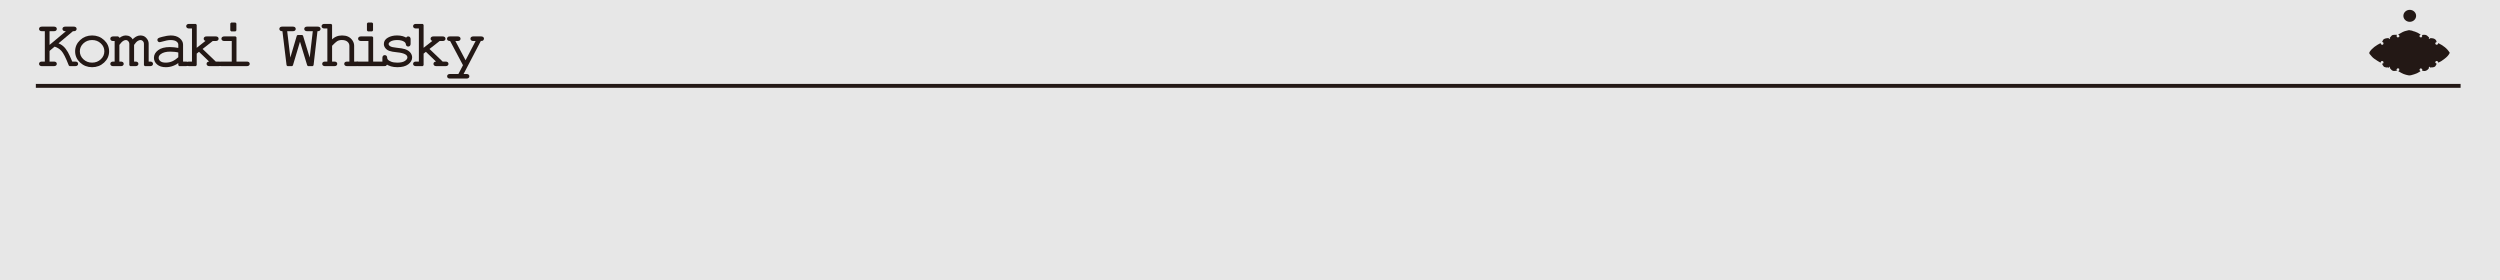<?xml version="1.0" encoding="UTF-8"?>
<svg id="_レイヤー_2" data-name="レイヤー 2" xmlns="http://www.w3.org/2000/svg" width="1366" height="153.009" viewBox="0 0 1366 153.009">
  <defs>
    <style>
      .cls-1 {
        fill: #e7e7e7;
      }

      .cls-2, .cls-3 {
        fill: #231815;
      }

      .cls-4 {
        fill: none;
        stroke-miterlimit: 10;
        stroke-width: 2.126px;
      }

      .cls-4, .cls-3 {
        stroke: #231815;
      }

      .cls-3 {
        stroke-linejoin: bevel;
        stroke-width: 1.012px;
      }
    </style>
  </defs>
  <g id="_レイヤー_1-2" data-name="レイヤー 1">
    <g>
      <rect class="cls-1" width="1366" height="153.009"/>
      <g>
        <line class="cls-4" x1="1344.47" y1="46.914" x2="19.585" y2="46.914"/>
        <g>
          <path class="cls-3" d="m26.569,27.577v6.575h2.898c.386,0,.66.068.822.202.162.135.243.314.243.537,0,.211-.081.387-.243.527s-.437.211-.822.211h-6.581c-.375,0-.643-.07-.805-.211s-.243-.316-.243-.527c0-.223.081-.402.243-.537.162-.134.43-.202.805-.202h2.112v-17.616h-2.112c-.375,0-.643-.067-.805-.202s-.243-.313-.243-.537.081-.401.243-.536.43-.202.805-.202h6.581c.386,0,.66.067.822.202s.243.313.243.536-.081.402-.243.537-.437.202-.822.202h-2.898v9.089l10.845-9.089h-1.721c-.387,0-.66-.067-.822-.202s-.243-.313-.243-.537.081-.401.243-.536.436-.202.822-.202h4.619c.373,0,.642.067.804.202s.243.313.243.536-.081.402-.243.537-.431.202-.804.202h-.637l-8.638,7.261c1.284.492,2.35,1.108,3.197,1.846s1.664,1.787,2.449,3.147c.448.762,1.271,2.549,2.468,5.362h1.964c.386,0,.66.068.822.202.162.135.243.314.243.537,0,.211-.081.387-.243.527s-.437.211-.822.211h-3.029c-1.646-4.231-3.028-6.953-4.151-8.167-1.121-1.213-2.523-2.065-4.207-2.558l-3.159,2.672Z"/>
          <path class="cls-3" d="m59.111,28.052c0,2.25-.857,4.173-2.571,5.767-1.714,1.594-3.78,2.391-6.198,2.391-2.443,0-4.519-.8-6.227-2.4-1.707-1.6-2.561-3.519-2.561-5.758s.854-4.175,2.561-5.775c1.708-1.6,3.783-2.399,6.227-2.399,2.418,0,4.484.797,6.198,2.391,1.714,1.594,2.571,3.522,2.571,5.784Zm-1.59,0c0-1.852-.701-3.428-2.104-4.729-1.402-1.301-3.101-1.952-5.095-1.952s-3.692.653-5.095,1.96-2.104,2.88-2.104,4.72c0,1.829.701,3.399,2.104,4.712,1.402,1.313,3.1,1.969,5.095,1.969s3.692-.654,5.095-1.96,2.104-2.88,2.104-4.721Z"/>
          <path class="cls-3" d="m64.72,20.405v1.494c1.333-1.348,2.673-2.021,4.021-2.021.81,0,1.52.202,2.131.606s1.121,1.017,1.533,1.837c.698-.82,1.405-1.433,2.122-1.837s1.437-.606,2.159-.606c1.135,0,2.038.346,2.711,1.037.886.891,1.328,1.864,1.328,2.918v10.32h1.328c.373,0,.641.068.803.202.162.135.244.314.244.537,0,.211-.082.387-.244.527s-.43.211-.803.211h-2.898v-11.656c0-.75-.243-1.371-.729-1.864-.486-.492-1.047-.738-1.683-.738-.573,0-1.178.202-1.813.606-.636.405-1.358,1.199-2.169,2.382v9.792h1.309c.374,0,.642.068.804.202.162.135.243.314.243.537,0,.211-.081.387-.243.527s-.43.211-.804.211h-2.898v-11.551c0-.785-.246-1.433-.738-1.942-.492-.51-1.044-.765-1.654-.765-.562,0-1.116.17-1.664.51-.761.481-1.559,1.307-2.394,2.479v9.792h1.327c.374,0,.643.068.805.202.162.135.242.314.242.537,0,.211-.08.387-.242.527s-.431.211-.805.211h-4.225c-.375,0-.643-.07-.805-.211s-.243-.316-.243-.527c0-.223.081-.402.243-.537.162-.134.43-.202.805-.202h1.326v-12.254h-1.326c-.375,0-.643-.07-.805-.211-.162-.14-.243-.322-.243-.545,0-.211.081-.387.243-.527s.43-.211.805-.211h2.897Z"/>
          <path class="cls-3" d="m97.927,35.63v-2.127c-2.281,1.805-4.718,2.708-7.312,2.708-1.882,0-3.353-.448-4.412-1.345-1.06-.897-1.59-1.996-1.59-3.296,0-1.43.698-2.678,2.095-3.745,1.396-1.066,3.435-1.6,6.114-1.6.723,0,1.508.044,2.355.132s1.764.226,2.749.413v-2.391c0-.809-.399-1.512-1.196-2.109-.799-.598-1.995-.897-3.59-.897-1.223,0-2.936.334-5.143,1.002-.398.117-.654.176-.767.176-.2,0-.371-.07-.515-.21-.143-.141-.215-.317-.215-.528,0-.199.062-.357.188-.475.174-.176.879-.416,2.113-.721,1.943-.492,3.414-.738,4.412-.738,1.982,0,3.527.46,4.637,1.38,1.109.92,1.664,1.96,1.664,3.121v9.775h2.094c.387,0,.661.068.823.202.162.135.243.314.243.537,0,.211-.081.387-.243.527s-.437.211-.823.211h-3.683Zm0-7.349c-.735-.199-1.515-.345-2.337-.439-.823-.094-1.689-.141-2.6-.141-2.281,0-4.063.463-5.348,1.389-.973.692-1.458,1.518-1.458,2.479,0,.891.37,1.641,1.112,2.25.742.609,1.823.914,3.244.914,1.358,0,2.621-.255,3.786-.765,1.165-.51,2.365-1.322,3.6-2.435v-3.253Z"/>
          <path class="cls-3" d="m106.977,29.054v6.575h-3.684c-.374,0-.643-.07-.805-.211s-.242-.316-.242-.527c0-.223.08-.402.242-.537.162-.134.431-.202.805-.202h2.113V15.06h-2.113c-.374,0-.643-.07-.805-.211s-.242-.322-.242-.545c0-.211.08-.387.242-.527s.431-.211.805-.211h3.684v13.607l6.675-5.274h-.804c-.374,0-.643-.07-.805-.211-.162-.14-.242-.316-.242-.527,0-.223.08-.404.242-.545s.431-.211.805-.211h5.029c.387,0,.66.07.822.211s.244.322.244.545c0,.211-.082.387-.244.527-.162.141-.436.211-.822.211h-1.813l-6.133,4.817,7.759,7.437h1.814c.387,0,.66.068.822.202.162.135.243.314.243.537,0,.211-.081.387-.243.527s-.436.211-.822.211h-5.086c-.373,0-.642-.07-.804-.211s-.243-.316-.243-.527c0-.223.081-.402.243-.537.162-.134.431-.202.804-.202h1.104l-6.75-6.522-1.795,1.424Z"/>
          <path class="cls-3" d="m128.707,20.405v13.748h6.171c.386,0,.66.068.822.202.162.135.243.314.243.537,0,.211-.081.387-.243.527s-.437.211-.822.211h-13.911c-.374,0-.643-.07-.805-.211s-.242-.316-.242-.527c0-.223.08-.402.242-.537.162-.134.431-.202.805-.202h6.17v-12.254h-4.581c-.374,0-.646-.07-.813-.211-.168-.14-.252-.316-.252-.527,0-.223.08-.404.242-.545.163-.141.438-.211.823-.211h6.151Zm-.056-7.578v3.815h-2.318v-3.815h2.318Z"/>
          <path class="cls-3" d="m170.825,35.63h-2.468l-4.451-14.61-4.355,14.61h-2.469l-2.318-19.093h-.58c-.373,0-.642-.067-.804-.202s-.243-.313-.243-.537.081-.401.243-.536.431-.202.804-.202h5.834c.387,0,.66.067.822.202s.244.313.244.536-.082.402-.244.537-.436.202-.822.202h-3.664l2.075,17.405,4.244-14.328h2.412l4.356,14.328,2.038-17.405h-3.684c-.374,0-.642-.067-.804-.202s-.243-.313-.243-.537.081-.401.243-.536.43-.202.804-.202h5.796c.387,0,.66.067.822.202s.244.313.244.536-.082.402-.244.537-.436.202-.822.202h-.579l-2.188,19.093Z"/>
          <path class="cls-3" d="m180.942,13.566v9.089c.997-1.019,1.954-1.737,2.87-2.153s1.941-.624,3.076-.624c1.221,0,2.259.202,3.113.606.854.404,1.566,1.025,2.141,1.863.573.838.859,1.72.859,2.646v9.16h1.758c.387,0,.658.068.813.202.155.135.233.314.233.537,0,.211-.078.387-.233.527s-.427.211-.813.211h-5.104c-.387,0-.661-.07-.823-.211s-.242-.316-.242-.527c0-.223.08-.402.242-.537.162-.134.437-.202.823-.202h1.758v-9.054c0-1.066-.409-1.957-1.226-2.672-.816-.715-1.953-1.073-3.412-1.073-1.146,0-2.125.264-2.936.791-.586.375-1.551,1.26-2.897,2.655v9.353h1.776c.374,0,.642.068.804.202.162.135.243.314.243.537,0,.211-.081.387-.243.527s-.43.211-.804.211h-5.123c-.374,0-.643-.07-.805-.211s-.242-.316-.242-.527c0-.223.08-.402.242-.537.162-.134.431-.202.805-.202h1.775V15.06h-2.112c-.374,0-.642-.07-.804-.211s-.243-.322-.243-.545c0-.211.081-.387.243-.527s.43-.211.804-.211h3.684Z"/>
          <path class="cls-3" d="m203.379,20.405v13.748h6.17c.387,0,.66.068.822.202.162.135.244.314.244.537,0,.211-.082.387-.244.527s-.436.211-.822.211h-13.91c-.375,0-.643-.07-.805-.211s-.242-.316-.242-.527c0-.223.08-.402.242-.537.162-.134.43-.202.805-.202h6.17v-12.254h-4.582c-.373,0-.645-.07-.812-.211-.168-.14-.252-.316-.252-.527,0-.223.08-.404.242-.545s.437-.211.822-.211h6.152Zm-.057-7.578v3.815h-2.318v-3.815h2.318Z"/>
          <path class="cls-3" d="m222.256,21.371c0-.34.074-.586.225-.738.148-.152.336-.229.561-.229.236,0,.43.076.58.229.148.152.225.41.225.773v2.532c0,.352-.076.604-.225.756-.15.152-.344.228-.58.228-.212,0-.39-.064-.533-.193-.143-.129-.227-.34-.252-.633-.074-.703-.461-1.283-1.159-1.74-1.022-.657-2.374-.985-4.058-.985-1.758,0-3.123.334-4.095,1.002-.735.504-1.103,1.067-1.103,1.688,0,.704.436,1.29,1.309,1.758.598.328,1.732.58,3.402.756,2.182.223,3.696.475,4.544.756,1.209.41,2.109.979,2.702,1.706.592.727.888,1.512.888,2.356,0,1.254-.642,2.37-1.926,3.349-1.284.979-3.167,1.468-5.647,1.468s-4.512-.592-6.095-1.775c0,.398-.024.656-.075.773-.049.117-.14.217-.271.299-.132.082-.277.123-.439.123-.225,0-.411-.076-.562-.229-.148-.152-.225-.404-.225-.756v-3.041c0-.352.072-.604.216-.756.144-.153.333-.229.57-.229.224,0,.415.074.57.22s.233.343.233.589c0,.539.144.99.43,1.354.438.562,1.131,1.028,2.086,1.397.953.37,2.121.554,3.506.554,2.043,0,3.564-.357,4.562-1.073.997-.715,1.495-1.471,1.495-2.268,0-.915-.504-1.647-1.514-2.198-1.022-.551-2.509-.92-4.459-1.108-1.951-.188-3.351-.434-4.198-.738s-1.509-.762-1.981-1.371c-.475-.609-.711-1.266-.711-1.969,0-1.266.66-2.271,1.982-3.015,1.32-.744,2.897-1.116,4.73-1.116,2.168,0,3.932.498,5.291,1.494Z"/>
          <path class="cls-3" d="m230.951,29.054v6.575h-3.684c-.373,0-.642-.07-.804-.211s-.243-.316-.243-.527c0-.223.081-.402.243-.537.162-.134.431-.202.804-.202h2.113V15.06h-2.113c-.373,0-.642-.07-.804-.211s-.243-.322-.243-.545c0-.211.081-.387.243-.527s.431-.211.804-.211h3.684v13.607l6.676-5.274h-.805c-.373,0-.642-.07-.804-.211-.162-.14-.243-.316-.243-.527,0-.223.081-.404.243-.545s.431-.211.804-.211h5.029c.387,0,.661.07.823.211s.243.322.243.545c0,.211-.081.387-.243.527-.162.141-.437.211-.823.211h-1.812l-6.133,4.817,7.759,7.437h1.813c.387,0,.66.068.822.202.162.135.244.314.244.537,0,.211-.082.387-.244.527s-.436.211-.822.211h-5.086c-.373,0-.641-.07-.803-.211s-.244-.316-.244-.527c0-.223.082-.402.244-.537.162-.134.43-.202.803-.202h1.104l-6.75-6.522-1.795,1.424Z"/>
          <path class="cls-3" d="m253.549,35.63l-7.293-13.731h-.467c-.374,0-.643-.07-.805-.211-.162-.14-.242-.316-.242-.527,0-.152.04-.29.121-.413s.188-.211.318-.264.333-.079.607-.079h4.301c.373,0,.642.07.804.211s.243.322.243.545c0,.211-.081.387-.243.527-.162.141-.431.211-.804.211h-2.113l6.413,12.113,6.32-12.113h-2.113c-.374,0-.642-.07-.804-.211-.162-.14-.243-.322-.243-.545,0-.211.081-.387.243-.527s.43-.211.804-.211h4.282c.386,0,.66.07.822.211s.243.322.243.545c0,.152-.05.293-.149.422-.1.129-.212.214-.337.255-.124.041-.474.062-1.047.062l-9.946,19.04h2.449c.373,0,.641.067.803.203.162.134.244.313.244.536,0,.211-.082.387-.244.527s-.43.211-.803.211h-9.051c-.373,0-.642-.068-.804-.202-.162-.135-.243-.314-.243-.537s.081-.402.243-.536c.162-.135.431-.203.804-.203h4.918l2.768-5.309Z"/>
        </g>
        <g>
          <path class="cls-2" d="m1322.626,18.972c-.217.158-.434.317-.602.439v.593c.146.115.332.261.55.431h.511c.092-.141.221-.34.434-.667-.007-.034-.052-.273-.114-.596.123-.036.317-.147.506-.138.57.026,1.147-.11,1.717.143.191.085.377.152.527.291.379.35.755.702,1.159,1.078-.077.146-.153.291-.258.489.158.064.329.133.55.223.068-.088.216-.278.33-.426.535.046,1.06.025,1.544.147.765.193,1.398.611,1.732,1.323.102.219.12.472.184.745h-.43c-.192.352-.446.651-.251,1.083.197.11.423.237.67.375.221-.109.453-.222.712-.349.039-.186.079-.369.132-.622,2.656,1.286,4.884,2.912,6.326,5.327-.612,1.354-1.648,2.344-2.77,3.202-1.082.827-2.178,1.695-3.609,2.175-.011-.185-.019-.322-.029-.499-.138-.112-.302-.246-.507-.414h-.541c-.11.124-.249.281-.433.489v.503c.21.158.462.347.755.568-.103.174-.277.375-.349.604-.345,1.089-1.252,1.305-2.286,1.358-.291.015-.625-.124-.851.159-.124-.179-.249-.361-.412-.596-.179.138-.314.241-.474.364.056.109.107.207.177.341-.306.652-.869,1.145-1.563,1.482-.74.36-1.512.21-2.29-.052.044-.092.117-.199.145-.314.026-.112.006-.234.006-.427-.147-.107-.34-.247-.597-.433h-.442c-.107.14-.251.326-.459.598v.376c.18.169.357.336.537.505-.028.04-.045.099-.085.119-.641.33-1.185.796-1.87,1.078-1.042.43-2.1.773-3.2,1.049-1.094.274-1.808.008-2.843-.257-.863-.221-1.693-.56-2.467-.997-.569-.321-1.138-.642-1.752-.988.217-.126.392-.227.588-.341v-.886c-.289-.393-.683-.223-1.068-.252-.148.236-.296.472-.49.781.172.095.334.183.615.338-.89.22-1.599.374-2.317.237-.986-.169-1.268-1.073-1.953-1.599.054-.079.11-.162.209-.306-.151-.124-.31-.254-.545-.447-.046.283-.073.445-.098.601-.075.016-.163.056-.185.035-.25-.241-.578-.213-.863-.16-.452.084-.824-.144-1.236-.205-.397-.059-.691-.419-1.055-1.046-.138-.239-.259-.487-.403-.76.266-.104.523-.205.767-.301v-.808c-.135-.108-.3-.24-.513-.41h-.535c-.098.129-.226.296-.447.586.004-.024-.022.135-.058.358-1.239-.639-2.285-1.407-3.375-2.12-1.158-.758-1.859-1.856-2.755-2.808v-.785c1.487-2.316,3.682-3.749,6.09-4.996.127.262.234.484.345.713.2.08.413.164.674.267.187-.149.368-.294.562-.448v-.789c-.239-.15-.486-.306-.707-.446.126-.241.272-.451.347-.68.254-.779.969-1.004,1.666-1.201.451-.127.946-.114,1.481-.17.096.141.221.325.377.554.158-.115.312-.227.505-.367-.119-.136-.191-.218-.255-.291.452-.508.903-1.015,1.269-1.426.938-.383,1.789-.21,2.766-.275-.397.559-.328.983.097,1.362.348.149.684.101,1.074-.249.019-.056.086-.261.167-.504q-.287-.474-.754-.725c.889-.496,1.724-1.013,2.608-1.44.639-.309,1.354-.518,2.042-.669.627-.138,1.336-.449,1.957-.193.424.175.875.037,1.282.299.343.22.828.234,1.235.378,1.04.369,2.032.828,2.915,1.474.073.054.134.124.251.234Z"/>
          <ellipse class="cls-2" cx="1316.687" cy="8.65" rx="3.48" ry="3.272"/>
        </g>
      </g>
    </g>
  </g>
</svg>